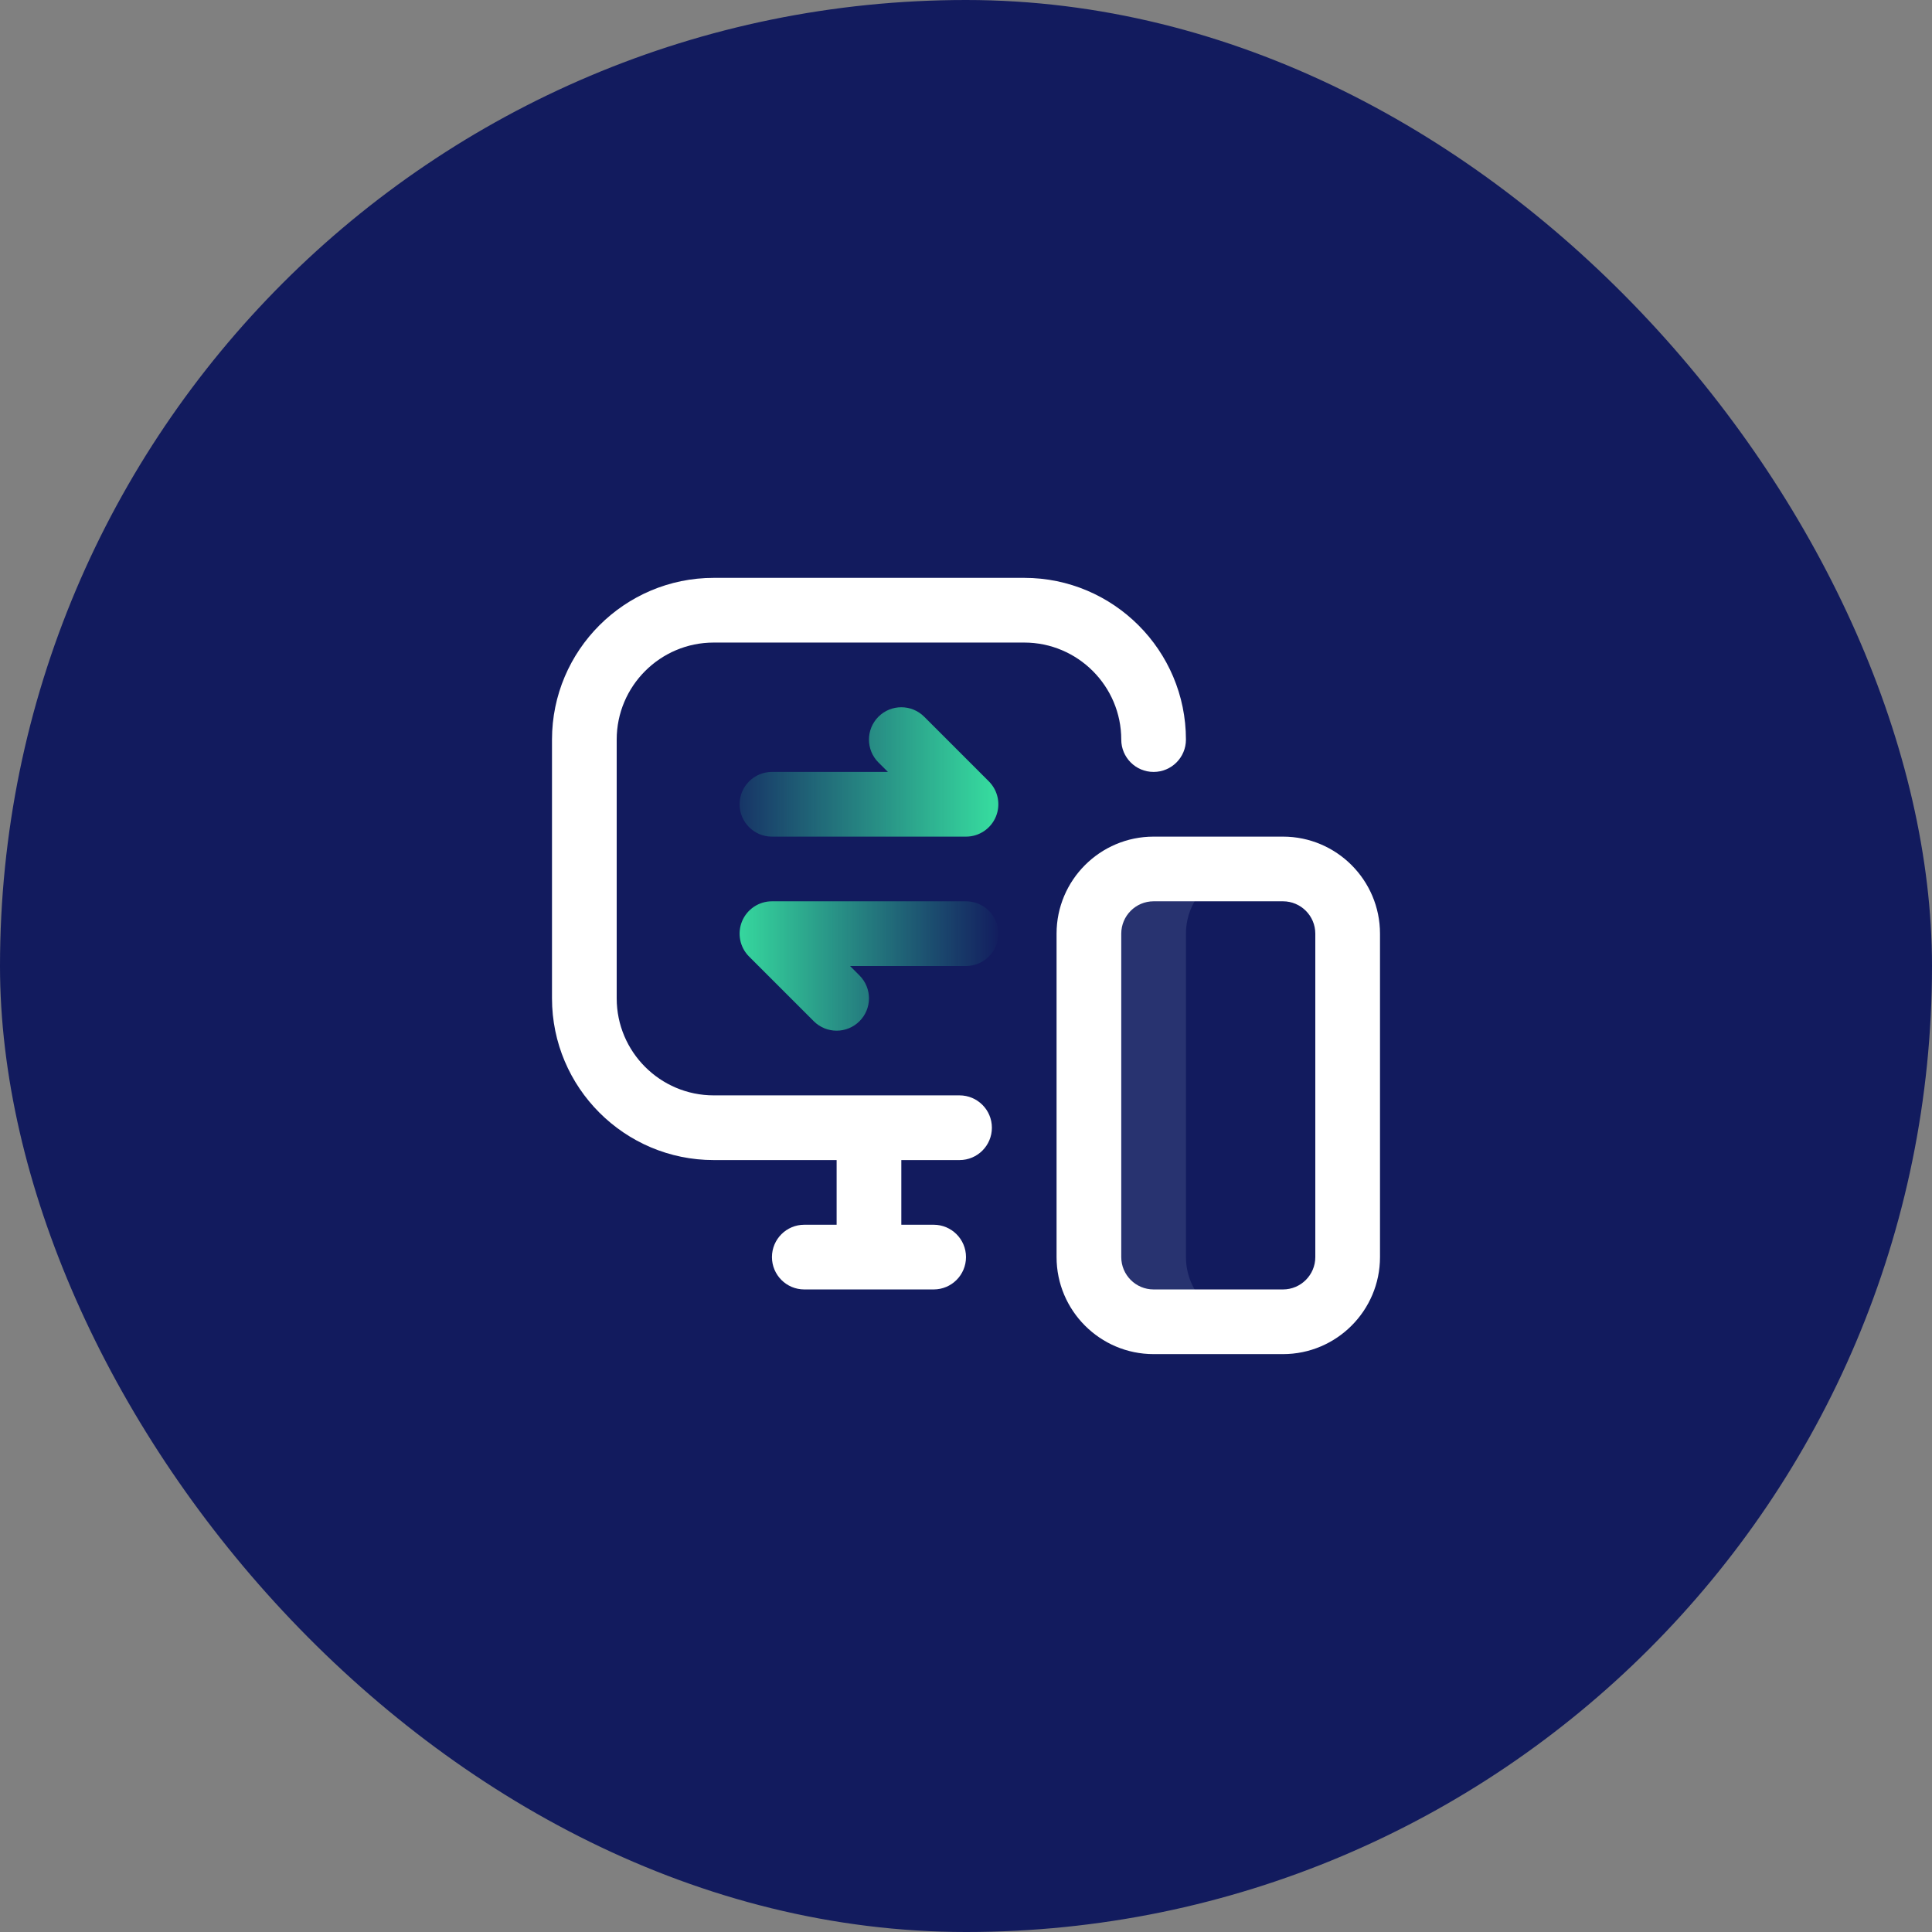 <svg width="80" height="80" viewBox="0 0 80 80" fill="none" xmlns="http://www.w3.org/2000/svg">
<rect x="0" y="0" width="80" height="80" fill="#808080" stroke="none"/>
<rect width="80" height="80" rx="40" fill="#121B5E"/>
<g clip-path="url(#clip0_3333_7768)">
<path d="M49.108 52.053V38.661C49.108 37.181 50.307 35.982 51.786 35.982H47.768C46.289 35.982 45.09 37.181 45.09 38.661V52.053C45.09 53.533 46.289 54.732 47.768 54.732H51.786C50.307 54.732 49.108 53.533 49.108 52.053Z" fill="#CEE1F2" fill-opacity="0.12"/>
<path d="M31.964 34.643H40C40.542 34.643 41.03 34.316 41.237 33.816C41.445 33.316 41.33 32.739 40.947 32.356L38.269 29.678C37.745 29.155 36.897 29.155 36.374 29.678C35.851 30.201 35.851 31.049 36.374 31.572L36.767 31.964H31.964C31.225 31.964 30.625 32.564 30.625 33.303C30.625 34.043 31.225 34.643 31.964 34.643Z" fill="url(#paint0_linear_3333_7768)"/>
<path d="M40 37.321H31.964C31.423 37.321 30.934 37.648 30.727 38.148C30.52 38.649 30.634 39.225 31.017 39.608L33.696 42.286C34.219 42.809 35.067 42.809 35.59 42.286C36.113 41.763 36.113 40.915 35.59 40.392L35.198 40H40C40.74 40 41.339 39.4 41.339 38.661C41.339 37.921 40.74 37.321 40 37.321Z" fill="url(#paint1_linear_3333_7768)"/>
<path d="M29.554 26.607H42.411C44.626 26.607 46.429 28.41 46.429 30.625C46.429 31.365 47.028 31.964 47.768 31.964C48.508 31.964 49.107 31.365 49.107 30.625C49.107 26.933 46.103 23.928 42.411 23.928H29.554C25.861 23.928 22.857 26.933 22.857 30.625V41.339C22.857 45.032 25.861 48.036 29.554 48.036H34.643V50.714H33.304C32.564 50.714 31.965 51.314 31.965 52.053C31.965 52.793 32.564 53.393 33.304 53.393H38.661C39.401 53.393 40 52.793 40 52.053C40 51.314 39.401 50.714 38.661 50.714H37.322V48.036H39.732C40.472 48.036 41.072 47.436 41.072 46.696C41.072 45.957 40.472 45.357 39.732 45.357H29.554C27.338 45.357 25.536 43.555 25.536 41.339V30.625C25.536 28.41 27.338 26.607 29.554 26.607Z" fill="white"/>
<path d="M53.125 34.643H47.768C45.552 34.643 43.75 36.445 43.75 38.661V52.053C43.75 54.269 45.552 56.071 47.768 56.071H53.125C55.34 56.071 57.143 54.269 57.143 52.053V38.661C57.143 36.445 55.34 34.643 53.125 34.643ZM54.464 52.053C54.464 52.792 53.864 53.393 53.125 53.393H47.768C47.029 53.393 46.429 52.792 46.429 52.053V38.661C46.429 37.922 47.029 37.321 47.768 37.321H53.125C53.864 37.321 54.464 37.922 54.464 38.661V52.053Z" fill="white"/>
</g>
<defs>
<linearGradient id="paint0_linear_3333_7768" x1="41" y1="33" x2="29" y2="33" gradientUnits="userSpaceOnUse">
<stop stop-color="#36D99E"/>
<stop offset="1" stop-color="#36D99E" stop-opacity="0"/>
</linearGradient>
<linearGradient id="paint1_linear_3333_7768" x1="30.5" y1="39" x2="41.5" y2="39" gradientUnits="userSpaceOnUse">
<stop stop-color="#36D99E"/>
<stop offset="1" stop-color="#36D99E" stop-opacity="0"/>
</linearGradient>
<clipPath id="clip0_3333_7768">
<rect width="34.286" height="34.286" fill="white" transform="translate(22.857 22.857)"/>
</clipPath>
</defs>
</svg>
